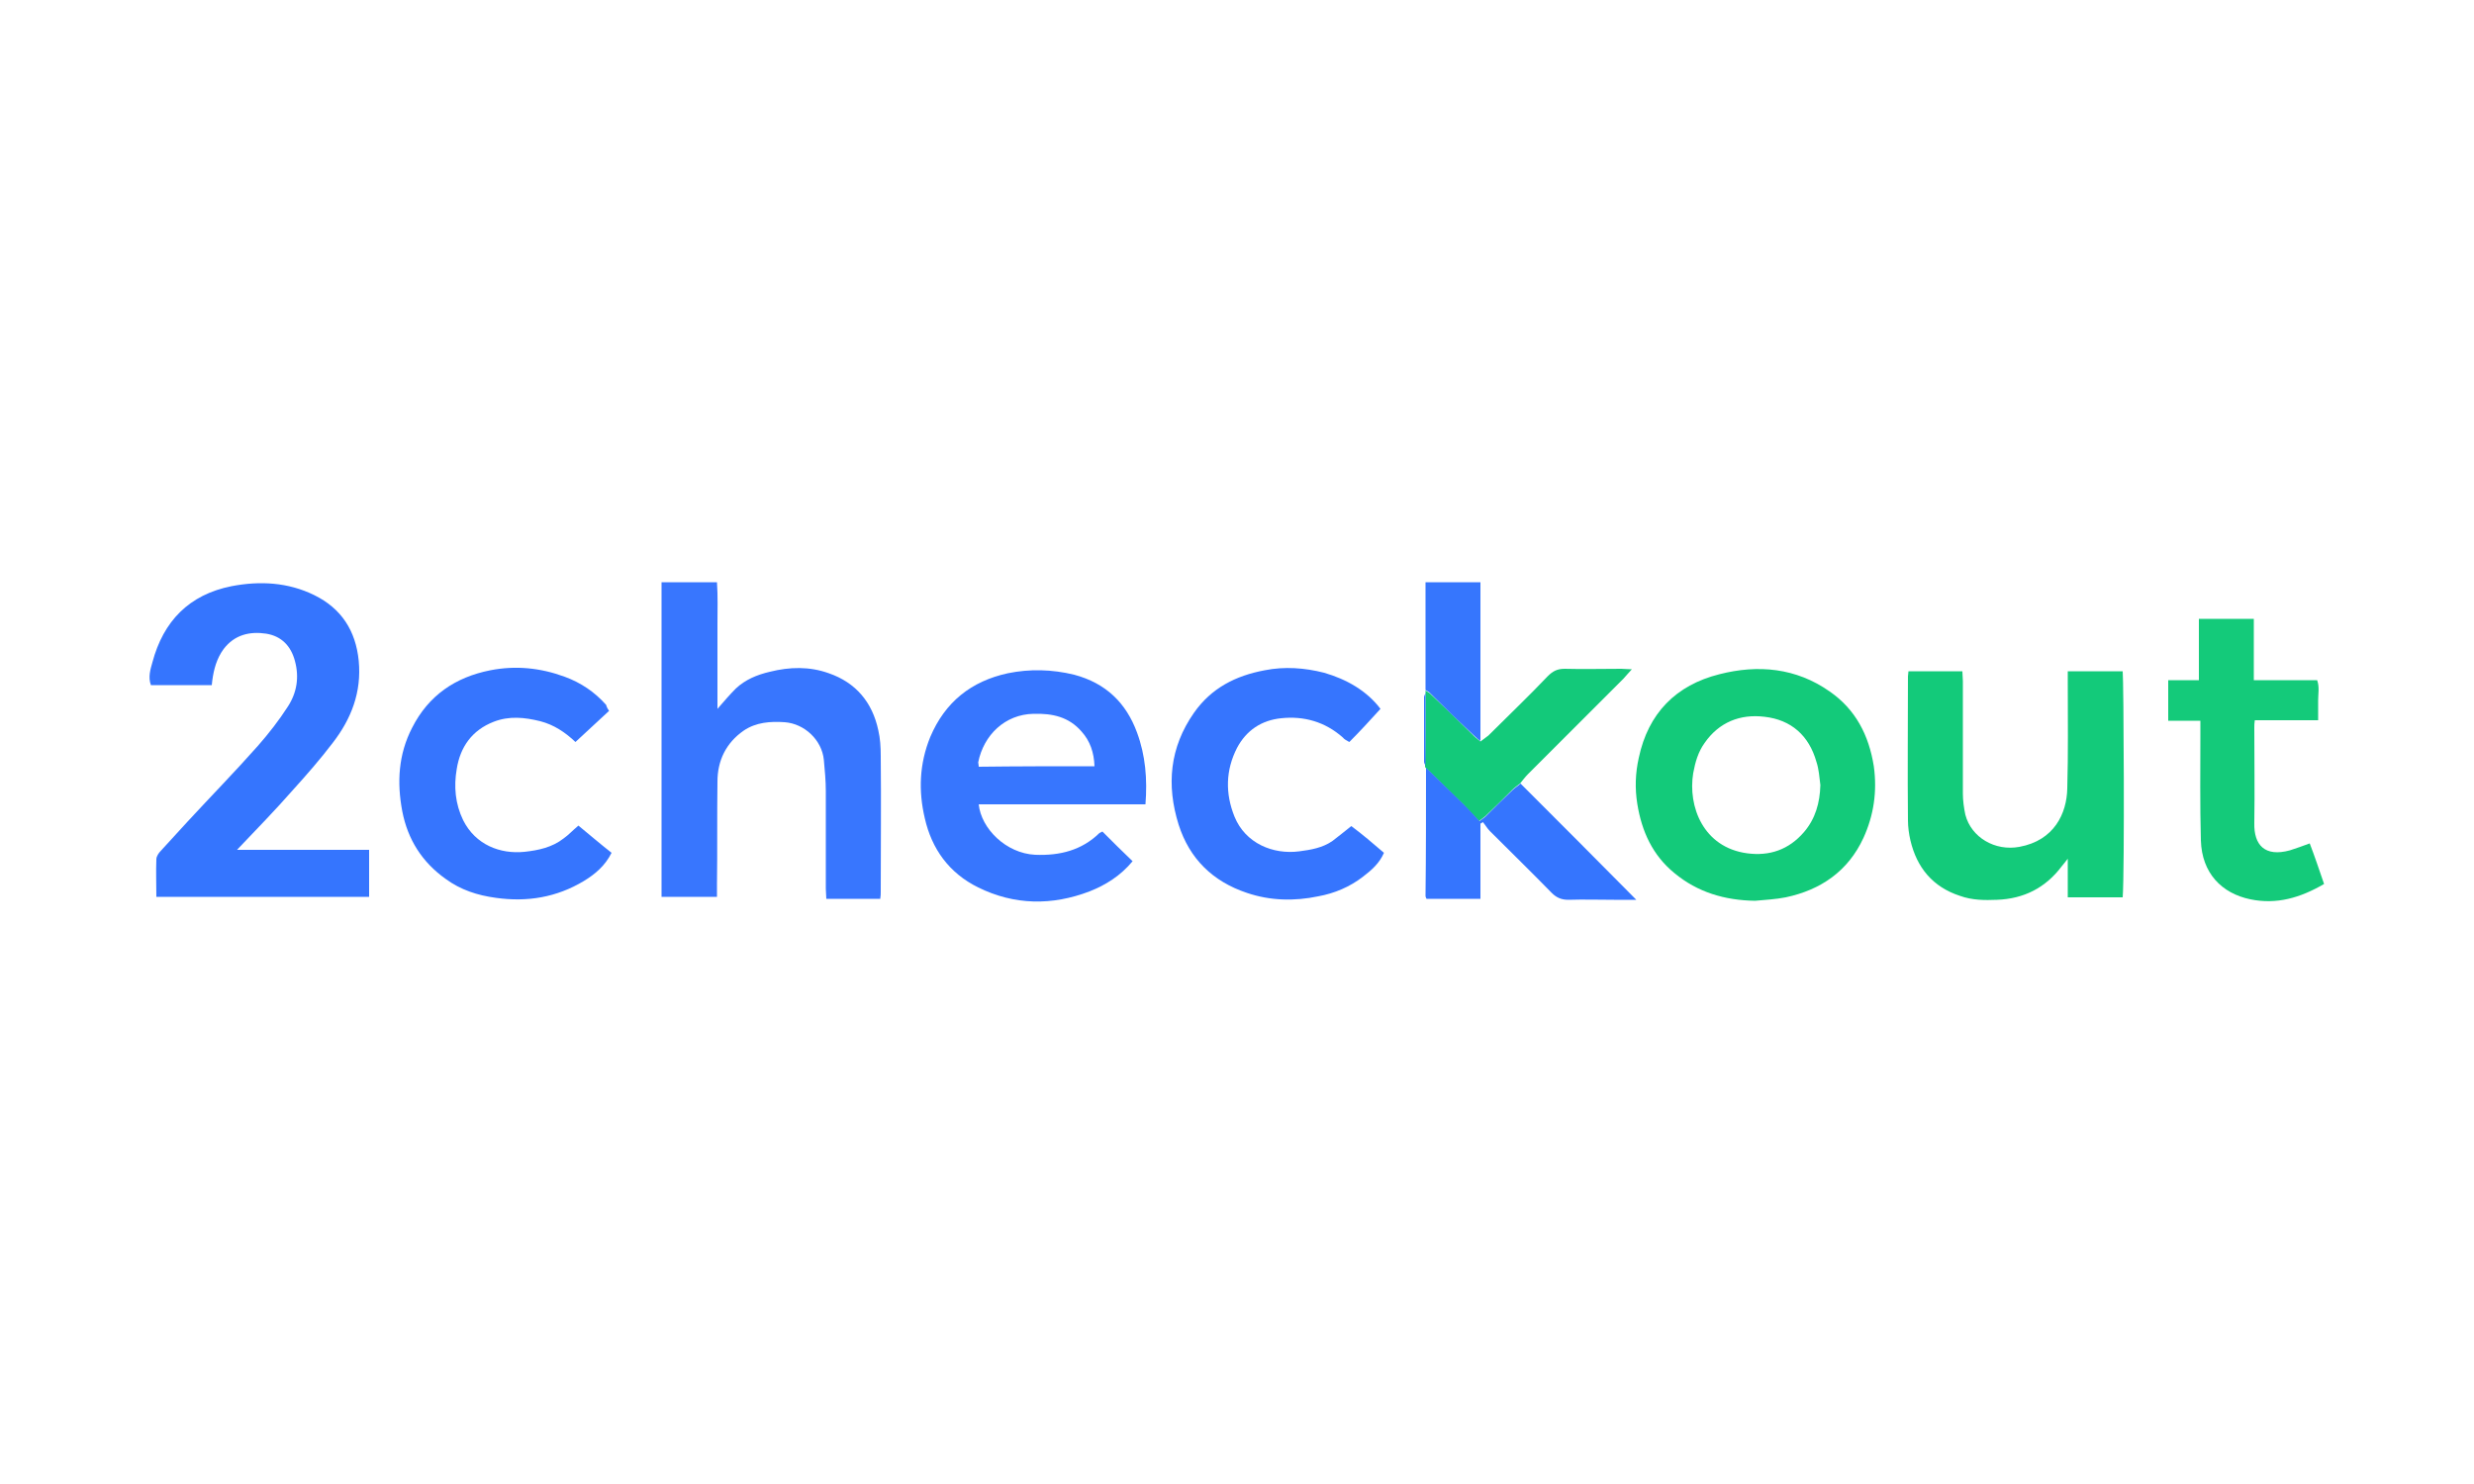 <?xml version="1.0" encoding="utf-8"?>
<!-- Generator: Adobe Illustrator 23.1.1, SVG Export Plug-In . SVG Version: 6.00 Build 0)  -->
<svg version="1.1" id="Шар_1" xmlns="http://www.w3.org/2000/svg" xmlns:xlink="http://www.w3.org/1999/xlink" x="0px" y="0px"
	 viewBox="0 0 500 300" enable-background="new 0 0 500 300" xml:space="preserve">
<g>
	<path fill="#3575FE" d="M47.9,171.8c9.2,0,17.9,0,26.7,0c0,3.2,0,6.3,0,9.5c-14.3,0-28.5,0-43,0c0-2.6-0.1-5.1,0-7.6
		c0-0.6,0.5-1.3,0.9-1.7c1.8-2,3.6-3.9,5.4-5.9c4.7-5.1,9.6-10.1,14.2-15.3c2.2-2.5,4.3-5.2,6.1-8c1.8-2.8,2.3-5.9,1.4-9.2
		c-0.8-3-2.7-5-5.8-5.5c-3.3-0.5-6.4,0.2-8.6,3.1c-1.4,1.9-2,4.1-2.3,6.4c0,0.3-0.1,0.6-0.1,0.9c-4.1,0-8.1,0-12.3,0
		c-0.6-1.6-0.1-3.2,0.3-4.6c2.2-8.3,7.4-13.7,16-15.4c5.7-1.1,11.4-0.8,16.7,1.8c5.5,2.7,8.4,7.2,9,13.3c0.6,6.3-1.5,11.7-5.2,16.5
		c-2.5,3.3-5.3,6.5-8.1,9.6C55.6,163.8,51.9,167.6,47.9,171.8z"/>
	<path fill="#3876FE" d="M177.9,181.7c-3.7,0-7.2,0-10.9,0c0-0.7-0.1-1.3-0.1-2c0-6.6,0-13.2,0-19.7c0-2.1-0.2-4.3-0.4-6.4
		c-0.4-4-3.9-7.3-7.9-7.6c-2.9-0.2-5.8,0-8.3,1.7c-3.6,2.5-5.3,6.1-5.3,10.3c-0.1,7,0,13.9-0.1,20.9c0,0.7,0,1.5,0,2.4
		c-3.8,0-7.5,0-11.2,0c0-21.1,0-42.2,0-63.6c1.8,0,3.6,0,5.4,0c1.8,0,3.7,0,5.8,0c0.2,2.9,0.1,5.7,0.1,8.4c0,2.8,0,5.7,0,8.5
		c0,2.8,0,5.7,0,8.7c1.3-1.5,2.5-2.9,3.7-4.1c1.9-1.8,4.3-2.8,6.9-3.4c4-1,8-1.1,11.9,0.3c5.5,1.9,8.8,5.9,10,11.5
		c0.4,1.7,0.5,3.5,0.5,5.2c0.1,9.2,0,18.4,0,27.5C178,180.7,178,181.1,177.9,181.7z"/>
	<path fill="#3776FE" d="M231.5,162.6c-11.4,0-22.5,0-33.7,0c0.5,4.9,5.5,9.9,11.4,10.2c5,0.2,9.4-0.9,13-4.4
		c0.2-0.1,0.4-0.2,0.6-0.3c2,2,4,4,6.1,6c-2.4,2.9-5.4,4.8-8.7,6.1c-7.6,2.9-15.2,2.8-22.5-0.8c-5.9-2.9-9.4-7.8-10.8-14
		c-1.3-5.5-1.1-11,1.1-16.4c3-7.1,8.3-11.3,15.7-12.9c4.4-0.9,8.9-0.8,13.4,0.3c6.4,1.7,10.5,5.7,12.7,11.7
		C231.5,152.7,231.9,157.5,231.5,162.6z M221.2,154.9c-0.1-2.8-0.9-5.1-2.6-7c-2.6-3-5.9-3.7-9.7-3.6c-5.8,0.1-10.1,4.3-11.2,9.8
		c0,0.3,0.1,0.5,0.1,0.9C205.6,154.9,213.2,154.9,221.2,154.9z"/>
	<path fill="#13CA7A" d="M354.7,182.1c-6.1-0.1-11.6-1.7-16.3-5.6c-4.4-3.6-6.6-8.4-7.5-14c-0.5-3.1-0.4-6.2,0.3-9.3
		c1.9-9,7.5-14.7,16.3-16.9c7.8-2,15.5-1.3,22.3,3.5c5.2,3.6,7.9,8.8,8.9,15.1c0.7,5.1,0,9.9-2.1,14.5c-3.1,6.7-8.6,10.5-15.7,12
		C358.9,181.8,356.8,181.9,354.7,182.1z M367.9,158.7c-0.2-1.6-0.3-3.2-0.8-4.7c-1.5-5.3-5.1-8.5-10.5-9.1
		c-4.9-0.6-9.2,1.1-12.1,5.3c-1.3,1.8-1.9,3.9-2.3,6.1c-1.1,6.7,2,15,10.9,16.2c4.5,0.6,8.4-0.7,11.5-4.3
		C366.9,165.5,367.8,162.3,367.9,158.7z"/>
	<path fill="#13CA7A" d="M429,181.4c-3.7,0-7.3,0-11.1,0c0-2.4,0-4.8,0-7.8c-0.6,0.8-0.9,1.1-1.2,1.5c-3.3,4.4-7.7,6.6-13.1,6.8
		c-2.5,0.1-5,0.1-7.5-0.8c-5.5-1.8-8.7-5.7-10-11.2c-0.3-1.3-0.5-2.7-0.5-4.1c-0.1-9.7,0-19.4,0-29.1c0-0.3,0.1-0.6,0.1-1
		c3.6,0,7.2,0,10.9,0c0,0.7,0.1,1.3,0.1,2c0,7.6,0,15.1,0,22.7c0,1.4,0.2,2.9,0.5,4.3c1.2,4.6,6,7.4,10.9,6.5
		c7.1-1.3,9.6-6.8,9.7-11.8c0.2-7.1,0.1-14.2,0.1-21.3c0-0.8,0-1.5,0-2.4c3.8,0,7.4,0,11.1,0C429.2,137.4,429.4,176.1,429,181.4z"/>
	<path fill="#3675FE" d="M279,143.3c-2.1,2.3-4.1,4.5-6.3,6.7c-0.5-0.3-1-0.5-1.3-0.9c-3.6-3.2-7.9-4.4-12.5-3.9
		c-3.9,0.4-7,2.4-8.9,6c-2.3,4.5-2.4,9.2-0.5,13.9c2.2,5.4,7.8,7.7,13.1,7c2.3-0.3,4.7-0.7,6.7-2.1c1.2-0.9,2.4-1.9,3.8-3
		c1.1,0.8,2.2,1.7,3.3,2.6c1.1,0.9,2.2,1.9,3.3,2.8c-0.9,2.1-2.5,3.5-4.2,4.8c-2.7,2.1-5.8,3.4-9.1,4c-4.8,1-9.7,0.9-14.4-0.7
		c-6.9-2.3-11.6-6.9-13.8-13.8c-2.5-8-1.8-15.6,3.1-22.6c3.5-5,8.4-7.5,14.3-8.6c4-0.8,8.1-0.5,12,0.5
		C272.1,137.3,276.2,139.6,279,143.3z"/>
	<path fill="#3675FE" d="M123.1,143.7c-2.3,2.1-4.5,4.2-6.8,6.3c-2.1-2-4.4-3.5-7.1-4.2c-3.2-0.8-6.3-1.1-9.4,0.1
		c-4.4,1.7-6.8,5.1-7.5,9.6c-0.6,3.5-0.3,7,1.3,10.3c2.5,5,7.5,6.9,12.4,6.4c2.8-0.3,5.6-0.9,7.9-2.7c1-0.7,1.8-1.6,3-2.6
		c2.2,1.8,4.4,3.7,6.7,5.5c-1.3,2.6-3.3,4.3-5.6,5.7c-5.5,3.3-11.4,4.3-17.8,3.4c-3.7-0.5-7.1-1.6-10.1-3.8c-4.8-3.4-7.7-8-8.8-13.7
		c-1.1-5.8-0.8-11.5,2-16.9c3.3-6.5,8.7-10.2,15.8-11.6c5.1-1,10.1-0.5,15,1.3c3.3,1.2,6.1,3.1,8.4,5.7
		C122.6,142.9,122.8,143.3,123.1,143.7z"/>
	<path fill="#14CA7A" d="M469.7,178.7c-4.8,2.8-9.6,4.2-14.9,3.1c-5.8-1.2-9.8-5.3-10-11.9c-0.2-7.3-0.1-14.5-0.1-21.8
		c0-0.7,0-1.5,0-2.4c-2.2,0-4.2,0-6.5,0c0-2.7,0-5.3,0-8.2c2,0,4,0,6.2,0c0-4.3,0-8.3,0-12.4c3.8,0,7.3,0,11.1,0c0,4,0,8.1,0,12.4
		c2.3,0,4.4,0,6.5,0c2.1,0,4.1,0,6.3,0c0.5,1.4,0.2,2.7,0.2,4.1c0,1.3,0,2.6,0,4c-4.3,0-8.5,0-12.8,0c-0.1,0.6-0.1,1-0.1,1.5
		c0,6.4,0.1,12.9,0,19.3c-0.1,4.4,2.1,6.9,7.2,5.5c1.3-0.4,2.6-0.9,4-1.4C467.8,173.1,468.7,175.8,469.7,178.7z"/>
	<path fill="#13C97A" d="M288.1,140.1c0-0.2,0-0.3,0-0.5c0.3,0.2,0.5,0.3,0.8,0.5c3.1,2.9,6.1,5.8,9.1,8.8c0.4,0.4,0.8,0.6,1.2,1
		c0.5-0.4,1.1-0.8,1.6-1.2c4-4,8.1-7.9,12-12c1-1,1.9-1.5,3.4-1.5c3.8,0.1,7.6,0,11.5,0c0.6,0,1.2,0.1,2.1,0.1
		c-0.7,0.8-1.2,1.3-1.7,1.9c-6.4,6.4-12.9,12.9-19.3,19.3c-0.6,0.6-1.1,1.3-1.6,1.9c-0.5,0.4-1.1,0.8-1.6,1.3
		c-1.8,1.8-3.6,3.6-5.4,5.3c-0.4,0.3-0.8,0.6-1.3,1c-1.1-1.2-2.1-2.2-3.1-3.3c-2.6-2.5-5.1-5-7.7-7.5c-0.1-0.1-0.1-0.3-0.1-0.4
		C288.1,149.9,288.1,145,288.1,140.1z"/>
	<path fill="#3575FE" d="M288.2,155.2c2.6,2.5,5.1,5,7.7,7.5c1,1,2,2.1,3.1,3.3c0.5-0.4,1-0.7,1.3-1c1.8-1.8,3.6-3.6,5.4-5.3
		c0.5-0.5,1.1-0.8,1.6-1.3c7.7,7.7,15.4,15.4,23.4,23.5c-1.8,0-3.1,0-4.5,0c-3.1,0-6.1-0.1-9.2,0c-1.4,0-2.4-0.4-3.4-1.4
		c-4.1-4.2-8.3-8.3-12.5-12.5c-0.5-0.5-0.9-1.2-1.4-1.8c-0.2,0.1-0.3,0.2-0.5,0.3c0,5,0,10.1,0,15.2c-3.8,0-7.3,0-10.9,0
		c-0.1-0.2-0.2-0.4-0.2-0.6C288.2,172.5,288.2,163.9,288.2,155.2z"/>
	<path fill="#3676FD" d="M299.2,149.8c-0.4-0.3-0.8-0.6-1.2-1c-3.1-2.9-6.1-5.8-9.1-8.8c-0.2-0.2-0.5-0.3-0.8-0.5
		c0-7.2,0-14.5,0-21.8c3.8,0,7.3,0,11.1,0C299.2,128.5,299.2,139.1,299.2,149.8z"/>
	<path fill="#3676FD" d="M288.1,140.1c0,4.9,0,9.8,0,14.7c-0.1-0.3-0.3-0.5-0.3-0.8c0-4.4,0-8.7,0-13.1
		C287.8,140.7,288,140.4,288.1,140.1z"/>
</g>
</svg>
